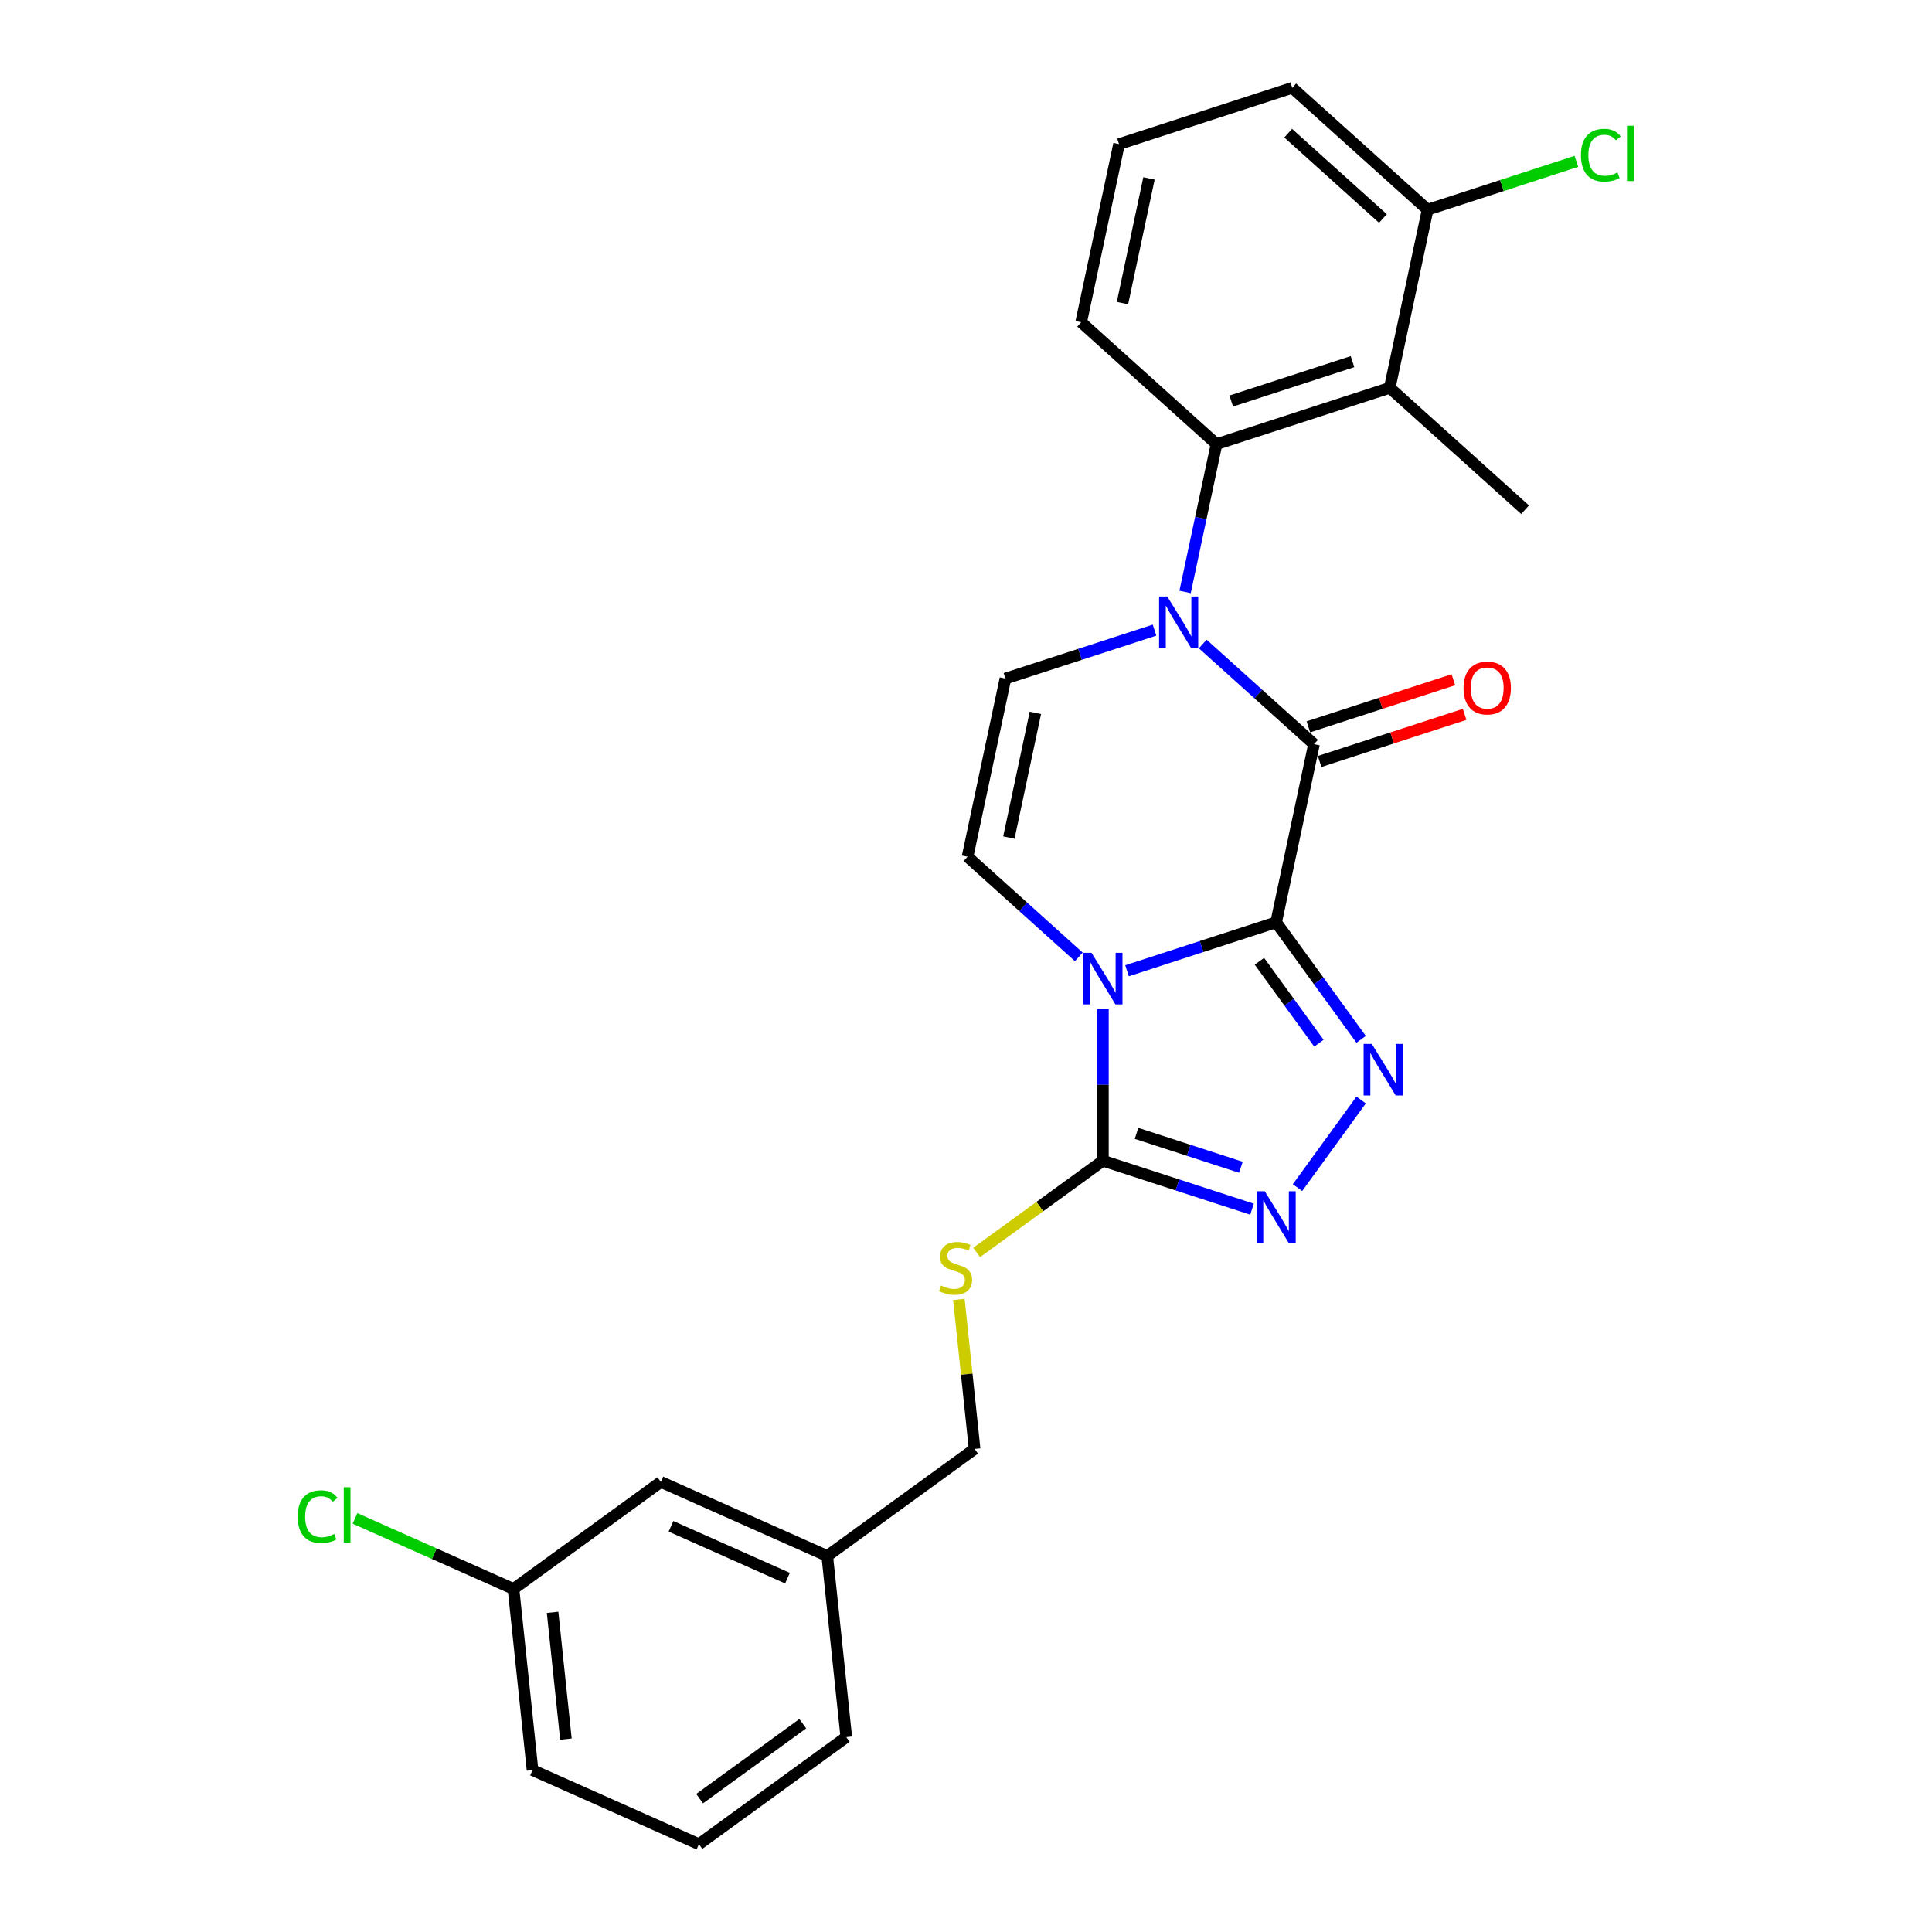 <?xml version='1.0' encoding='iso-8859-1'?>
<svg version='1.1' baseProfile='full'
              xmlns='http://www.w3.org/2000/svg'
                      xmlns:rdkit='http://www.rdkit.org/xml'
                      xmlns:xlink='http://www.w3.org/1999/xlink'
                  xml:space='preserve'
width='1000px' height='1000px' viewBox='0 0 1000 1000'>
<!-- END OF HEADER -->
<rect style='opacity:1.0;fill:#FFFFFF;stroke:none' width='1000' height='1000' x='0' y='0'> </rect>
<path class='bond-0' d='M 660.525,477.389 L 621.936,489.927' style='fill:none;fill-rule:evenodd;stroke:#000000;stroke-width:6px;stroke-linecap:butt;stroke-linejoin:miter;stroke-opacity:1' />
<path class='bond-0' d='M 621.936,489.927 L 583.348,502.465' style='fill:none;fill-rule:evenodd;stroke:#0000FF;stroke-width:6px;stroke-linecap:butt;stroke-linejoin:miter;stroke-opacity:1' />
<path class='bond-2' d='M 660.525,477.389 L 680.126,385.175' style='fill:none;fill-rule:evenodd;stroke:#000000;stroke-width:6px;stroke-linecap:butt;stroke-linejoin:miter;stroke-opacity:1' />
<path class='bond-3' d='M 660.525,477.389 L 682.526,507.67' style='fill:none;fill-rule:evenodd;stroke:#000000;stroke-width:6px;stroke-linecap:butt;stroke-linejoin:miter;stroke-opacity:1' />
<path class='bond-3' d='M 682.526,507.67 L 704.527,537.952' style='fill:none;fill-rule:evenodd;stroke:#0000FF;stroke-width:6px;stroke-linecap:butt;stroke-linejoin:miter;stroke-opacity:1' />
<path class='bond-3' d='M 651.872,497.556 L 667.272,518.753' style='fill:none;fill-rule:evenodd;stroke:#000000;stroke-width:6px;stroke-linecap:butt;stroke-linejoin:miter;stroke-opacity:1' />
<path class='bond-3' d='M 667.272,518.753 L 682.673,539.95' style='fill:none;fill-rule:evenodd;stroke:#0000FF;stroke-width:6px;stroke-linecap:butt;stroke-linejoin:miter;stroke-opacity:1' />
<path class='bond-4' d='M 570.866,522.227 L 570.866,561.51' style='fill:none;fill-rule:evenodd;stroke:#0000FF;stroke-width:6px;stroke-linecap:butt;stroke-linejoin:miter;stroke-opacity:1' />
<path class='bond-4' d='M 570.866,561.51 L 570.866,600.794' style='fill:none;fill-rule:evenodd;stroke:#000000;stroke-width:6px;stroke-linecap:butt;stroke-linejoin:miter;stroke-opacity:1' />
<path class='bond-6' d='M 558.384,495.282 L 529.596,469.361' style='fill:none;fill-rule:evenodd;stroke:#0000FF;stroke-width:6px;stroke-linecap:butt;stroke-linejoin:miter;stroke-opacity:1' />
<path class='bond-6' d='M 529.596,469.361 L 500.807,443.44' style='fill:none;fill-rule:evenodd;stroke:#000000;stroke-width:6px;stroke-linecap:butt;stroke-linejoin:miter;stroke-opacity:1' />
<path class='bond-1' d='M 622.549,333.333 L 651.337,359.254' style='fill:none;fill-rule:evenodd;stroke:#0000FF;stroke-width:6px;stroke-linecap:butt;stroke-linejoin:miter;stroke-opacity:1' />
<path class='bond-1' d='M 651.337,359.254 L 680.126,385.175' style='fill:none;fill-rule:evenodd;stroke:#000000;stroke-width:6px;stroke-linecap:butt;stroke-linejoin:miter;stroke-opacity:1' />
<path class='bond-7' d='M 613.405,306.388 L 621.536,268.135' style='fill:none;fill-rule:evenodd;stroke:#0000FF;stroke-width:6px;stroke-linecap:butt;stroke-linejoin:miter;stroke-opacity:1' />
<path class='bond-7' d='M 621.536,268.135 L 629.668,229.881' style='fill:none;fill-rule:evenodd;stroke:#000000;stroke-width:6px;stroke-linecap:butt;stroke-linejoin:miter;stroke-opacity:1' />
<path class='bond-8' d='M 597.585,326.15 L 558.996,338.688' style='fill:none;fill-rule:evenodd;stroke:#0000FF;stroke-width:6px;stroke-linecap:butt;stroke-linejoin:miter;stroke-opacity:1' />
<path class='bond-8' d='M 558.996,338.688 L 520.408,351.226' style='fill:none;fill-rule:evenodd;stroke:#000000;stroke-width:6px;stroke-linecap:butt;stroke-linejoin:miter;stroke-opacity:1' />
<path class='bond-11' d='M 683.039,394.141 L 720.562,381.949' style='fill:none;fill-rule:evenodd;stroke:#000000;stroke-width:6px;stroke-linecap:butt;stroke-linejoin:miter;stroke-opacity:1' />
<path class='bond-11' d='M 720.562,381.949 L 758.086,369.757' style='fill:none;fill-rule:evenodd;stroke:#FF0000;stroke-width:6px;stroke-linecap:butt;stroke-linejoin:miter;stroke-opacity:1' />
<path class='bond-11' d='M 677.213,376.21 L 714.736,364.017' style='fill:none;fill-rule:evenodd;stroke:#000000;stroke-width:6px;stroke-linecap:butt;stroke-linejoin:miter;stroke-opacity:1' />
<path class='bond-11' d='M 714.736,364.017 L 752.259,351.825' style='fill:none;fill-rule:evenodd;stroke:#FF0000;stroke-width:6px;stroke-linecap:butt;stroke-linejoin:miter;stroke-opacity:1' />
<path class='bond-5' d='M 704.527,569.363 L 671.584,614.706' style='fill:none;fill-rule:evenodd;stroke:#0000FF;stroke-width:6px;stroke-linecap:butt;stroke-linejoin:miter;stroke-opacity:1' />
<path class='bond-10' d='M 570.866,600.794 L 538.19,624.535' style='fill:none;fill-rule:evenodd;stroke:#000000;stroke-width:6px;stroke-linecap:butt;stroke-linejoin:miter;stroke-opacity:1' />
<path class='bond-10' d='M 538.19,624.535 L 505.514,648.275' style='fill:none;fill-rule:evenodd;stroke:#CCCC00;stroke-width:6px;stroke-linecap:butt;stroke-linejoin:miter;stroke-opacity:1' />
<path class='bond-26' d='M 570.866,600.794 L 609.455,613.332' style='fill:none;fill-rule:evenodd;stroke:#000000;stroke-width:6px;stroke-linecap:butt;stroke-linejoin:miter;stroke-opacity:1' />
<path class='bond-26' d='M 609.455,613.332 L 648.043,625.871' style='fill:none;fill-rule:evenodd;stroke:#0000FF;stroke-width:6px;stroke-linecap:butt;stroke-linejoin:miter;stroke-opacity:1' />
<path class='bond-26' d='M 588.269,586.624 L 615.281,595.401' style='fill:none;fill-rule:evenodd;stroke:#000000;stroke-width:6px;stroke-linecap:butt;stroke-linejoin:miter;stroke-opacity:1' />
<path class='bond-26' d='M 615.281,595.401 L 642.293,604.177' style='fill:none;fill-rule:evenodd;stroke:#0000FF;stroke-width:6px;stroke-linecap:butt;stroke-linejoin:miter;stroke-opacity:1' />
<path class='bond-27' d='M 500.807,443.44 L 520.408,351.226' style='fill:none;fill-rule:evenodd;stroke:#000000;stroke-width:6px;stroke-linecap:butt;stroke-linejoin:miter;stroke-opacity:1' />
<path class='bond-27' d='M 522.19,433.528 L 535.91,368.978' style='fill:none;fill-rule:evenodd;stroke:#000000;stroke-width:6px;stroke-linecap:butt;stroke-linejoin:miter;stroke-opacity:1' />
<path class='bond-9' d='M 629.668,229.881 L 719.327,200.749' style='fill:none;fill-rule:evenodd;stroke:#000000;stroke-width:6px;stroke-linecap:butt;stroke-linejoin:miter;stroke-opacity:1' />
<path class='bond-9' d='M 637.29,207.579 L 700.051,187.187' style='fill:none;fill-rule:evenodd;stroke:#000000;stroke-width:6px;stroke-linecap:butt;stroke-linejoin:miter;stroke-opacity:1' />
<path class='bond-18' d='M 629.668,229.881 L 559.609,166.8' style='fill:none;fill-rule:evenodd;stroke:#000000;stroke-width:6px;stroke-linecap:butt;stroke-linejoin:miter;stroke-opacity:1' />
<path class='bond-12' d='M 719.327,200.749 L 738.927,108.536' style='fill:none;fill-rule:evenodd;stroke:#000000;stroke-width:6px;stroke-linecap:butt;stroke-linejoin:miter;stroke-opacity:1' />
<path class='bond-20' d='M 719.327,200.749 L 789.386,263.83' style='fill:none;fill-rule:evenodd;stroke:#000000;stroke-width:6px;stroke-linecap:butt;stroke-linejoin:miter;stroke-opacity:1' />
<path class='bond-13' d='M 496.319,672.591 L 500.385,711.277' style='fill:none;fill-rule:evenodd;stroke:#CCCC00;stroke-width:6px;stroke-linecap:butt;stroke-linejoin:miter;stroke-opacity:1' />
<path class='bond-13' d='M 500.385,711.277 L 504.451,749.964' style='fill:none;fill-rule:evenodd;stroke:#000000;stroke-width:6px;stroke-linecap:butt;stroke-linejoin:miter;stroke-opacity:1' />
<path class='bond-14' d='M 738.927,108.536 L 777.431,96.025' style='fill:none;fill-rule:evenodd;stroke:#000000;stroke-width:6px;stroke-linecap:butt;stroke-linejoin:miter;stroke-opacity:1' />
<path class='bond-14' d='M 777.431,96.025 L 815.935,83.514' style='fill:none;fill-rule:evenodd;stroke:#00CC00;stroke-width:6px;stroke-linecap:butt;stroke-linejoin:miter;stroke-opacity:1' />
<path class='bond-28' d='M 738.927,108.536 L 668.869,45.455' style='fill:none;fill-rule:evenodd;stroke:#000000;stroke-width:6px;stroke-linecap:butt;stroke-linejoin:miter;stroke-opacity:1' />
<path class='bond-28' d='M 715.802,113.085 L 666.761,68.928' style='fill:none;fill-rule:evenodd;stroke:#000000;stroke-width:6px;stroke-linecap:butt;stroke-linejoin:miter;stroke-opacity:1' />
<path class='bond-17' d='M 504.451,749.964 L 428.183,805.376' style='fill:none;fill-rule:evenodd;stroke:#000000;stroke-width:6px;stroke-linecap:butt;stroke-linejoin:miter;stroke-opacity:1' />
<path class='bond-15' d='M 342.06,767.032 L 428.183,805.376' style='fill:none;fill-rule:evenodd;stroke:#000000;stroke-width:6px;stroke-linecap:butt;stroke-linejoin:miter;stroke-opacity:1' />
<path class='bond-15' d='M 347.309,790.008 L 407.595,816.849' style='fill:none;fill-rule:evenodd;stroke:#000000;stroke-width:6px;stroke-linecap:butt;stroke-linejoin:miter;stroke-opacity:1' />
<path class='bond-16' d='M 342.06,767.032 L 265.791,822.444' style='fill:none;fill-rule:evenodd;stroke:#000000;stroke-width:6px;stroke-linecap:butt;stroke-linejoin:miter;stroke-opacity:1' />
<path class='bond-19' d='M 265.791,822.444 L 224.775,804.183' style='fill:none;fill-rule:evenodd;stroke:#000000;stroke-width:6px;stroke-linecap:butt;stroke-linejoin:miter;stroke-opacity:1' />
<path class='bond-19' d='M 224.775,804.183 L 183.759,785.921' style='fill:none;fill-rule:evenodd;stroke:#00CC00;stroke-width:6px;stroke-linecap:butt;stroke-linejoin:miter;stroke-opacity:1' />
<path class='bond-29' d='M 265.791,822.444 L 275.645,916.201' style='fill:none;fill-rule:evenodd;stroke:#000000;stroke-width:6px;stroke-linecap:butt;stroke-linejoin:miter;stroke-opacity:1' />
<path class='bond-29' d='M 286.02,834.537 L 292.918,900.167' style='fill:none;fill-rule:evenodd;stroke:#000000;stroke-width:6px;stroke-linecap:butt;stroke-linejoin:miter;stroke-opacity:1' />
<path class='bond-25' d='M 428.183,805.376 L 438.037,899.133' style='fill:none;fill-rule:evenodd;stroke:#000000;stroke-width:6px;stroke-linecap:butt;stroke-linejoin:miter;stroke-opacity:1' />
<path class='bond-21' d='M 559.609,166.8 L 579.209,74.587' style='fill:none;fill-rule:evenodd;stroke:#000000;stroke-width:6px;stroke-linecap:butt;stroke-linejoin:miter;stroke-opacity:1' />
<path class='bond-21' d='M 580.991,156.888 L 594.712,92.339' style='fill:none;fill-rule:evenodd;stroke:#000000;stroke-width:6px;stroke-linecap:butt;stroke-linejoin:miter;stroke-opacity:1' />
<path class='bond-23' d='M 579.209,74.587 L 668.869,45.455' style='fill:none;fill-rule:evenodd;stroke:#000000;stroke-width:6px;stroke-linecap:butt;stroke-linejoin:miter;stroke-opacity:1' />
<path class='bond-22' d='M 361.768,954.545 L 438.037,899.133' style='fill:none;fill-rule:evenodd;stroke:#000000;stroke-width:6px;stroke-linecap:butt;stroke-linejoin:miter;stroke-opacity:1' />
<path class='bond-22' d='M 362.126,930.98 L 415.514,892.191' style='fill:none;fill-rule:evenodd;stroke:#000000;stroke-width:6px;stroke-linecap:butt;stroke-linejoin:miter;stroke-opacity:1' />
<path class='bond-24' d='M 361.768,954.545 L 275.645,916.201' style='fill:none;fill-rule:evenodd;stroke:#000000;stroke-width:6px;stroke-linecap:butt;stroke-linejoin:miter;stroke-opacity:1' />
<path  class='atom-1' d='M 564.964 493.172
L 573.713 507.313
Q 574.58 508.708, 575.976 511.234
Q 577.371 513.761, 577.446 513.912
L 577.446 493.172
L 580.991 493.172
L 580.991 519.87
L 577.333 519.87
L 567.943 504.409
Q 566.85 502.599, 565.681 500.525
Q 564.55 498.451, 564.21 497.81
L 564.21 519.87
L 560.741 519.87
L 560.741 493.172
L 564.964 493.172
' fill='#0000FF'/>
<path  class='atom-2' d='M 604.165 308.745
L 612.914 322.886
Q 613.781 324.281, 615.177 326.808
Q 616.572 329.335, 616.647 329.485
L 616.647 308.745
L 620.192 308.745
L 620.192 335.443
L 616.534 335.443
L 607.144 319.983
Q 606.051 318.173, 604.882 316.099
Q 603.751 314.025, 603.411 313.383
L 603.411 335.443
L 599.942 335.443
L 599.942 308.745
L 604.165 308.745
' fill='#0000FF'/>
<path  class='atom-4' d='M 710.036 540.308
L 718.785 554.449
Q 719.652 555.845, 721.047 558.371
Q 722.443 560.898, 722.518 561.049
L 722.518 540.308
L 726.063 540.308
L 726.063 567.007
L 722.405 567.007
L 713.015 551.546
Q 711.922 549.736, 710.753 547.662
Q 709.621 545.588, 709.282 544.947
L 709.282 567.007
L 705.813 567.007
L 705.813 540.308
L 710.036 540.308
' fill='#0000FF'/>
<path  class='atom-6' d='M 654.624 616.577
L 663.372 630.718
Q 664.24 632.113, 665.635 634.64
Q 667.03 637.166, 667.105 637.317
L 667.105 616.577
L 670.65 616.577
L 670.65 643.275
L 666.992 643.275
L 657.603 627.815
Q 656.509 626.004, 655.34 623.93
Q 654.209 621.856, 653.869 621.215
L 653.869 643.275
L 650.4 643.275
L 650.4 616.577
L 654.624 616.577
' fill='#0000FF'/>
<path  class='atom-11' d='M 487.055 665.37
Q 487.357 665.483, 488.601 666.011
Q 489.846 666.539, 491.203 666.878
Q 492.599 667.18, 493.956 667.18
Q 496.483 667.18, 497.953 665.973
Q 499.424 664.729, 499.424 662.58
Q 499.424 661.109, 498.67 660.204
Q 497.953 659.299, 496.822 658.809
Q 495.691 658.318, 493.805 657.753
Q 491.43 657.036, 489.997 656.357
Q 488.601 655.679, 487.583 654.246
Q 486.603 652.813, 486.603 650.399
Q 486.603 647.043, 488.865 644.969
Q 491.166 642.895, 495.691 642.895
Q 498.783 642.895, 502.29 644.366
L 501.423 647.27
Q 498.217 645.95, 495.804 645.95
Q 493.202 645.95, 491.769 647.043
Q 490.336 648.099, 490.374 649.947
Q 490.374 651.38, 491.09 652.247
Q 491.844 653.114, 492.9 653.605
Q 493.994 654.095, 495.804 654.661
Q 498.217 655.415, 499.65 656.169
Q 501.083 656.923, 502.101 658.469
Q 503.157 659.978, 503.157 662.58
Q 503.157 666.275, 500.668 668.274
Q 498.217 670.235, 494.107 670.235
Q 491.731 670.235, 489.921 669.707
Q 488.149 669.216, 486.037 668.349
L 487.055 665.37
' fill='#CCCC00'/>
<path  class='atom-12' d='M 757.529 356.119
Q 757.529 349.708, 760.697 346.126
Q 763.865 342.543, 769.785 342.543
Q 775.705 342.543, 778.873 346.126
Q 782.041 349.708, 782.041 356.119
Q 782.041 362.605, 778.835 366.3
Q 775.63 369.958, 769.785 369.958
Q 763.902 369.958, 760.697 366.3
Q 757.529 362.643, 757.529 356.119
M 769.785 366.941
Q 773.858 366.941, 776.045 364.226
Q 778.27 361.474, 778.27 356.119
Q 778.27 350.877, 776.045 348.238
Q 773.858 345.56, 769.785 345.56
Q 765.712 345.56, 763.488 348.2
Q 761.3 350.84, 761.3 356.119
Q 761.3 361.511, 763.488 364.226
Q 765.712 366.941, 769.785 366.941
' fill='#FF0000'/>
<path  class='atom-15' d='M 818.292 80.328
Q 818.292 73.691, 821.384 70.221
Q 824.514 66.715, 830.434 66.715
Q 835.94 66.715, 838.881 70.599
L 836.392 72.635
Q 834.243 69.807, 830.434 69.807
Q 826.399 69.807, 824.25 72.522
Q 822.138 75.199, 822.138 80.328
Q 822.138 85.607, 824.325 88.322
Q 826.55 91.037, 830.849 91.037
Q 833.79 91.037, 837.222 89.265
L 838.278 92.093
Q 836.883 92.998, 834.771 93.526
Q 832.659 94.054, 830.321 94.054
Q 824.514 94.054, 821.384 90.509
Q 818.292 86.964, 818.292 80.328
' fill='#00CC00'/>
<path  class='atom-15' d='M 842.124 65.093
L 845.594 65.093
L 845.594 93.714
L 842.124 93.714
L 842.124 65.093
' fill='#00CC00'/>
<path  class='atom-20' d='M 154.101 785.024
Q 154.101 778.387, 157.193 774.917
Q 160.323 771.41, 166.243 771.41
Q 171.749 771.41, 174.69 775.295
L 172.201 777.331
Q 170.052 774.503, 166.243 774.503
Q 162.209 774.503, 160.059 777.218
Q 157.947 779.895, 157.947 785.024
Q 157.947 790.303, 160.134 793.018
Q 162.359 795.733, 166.658 795.733
Q 169.6 795.733, 173.031 793.961
L 174.087 796.789
Q 172.692 797.694, 170.58 798.222
Q 168.468 798.75, 166.13 798.75
Q 160.323 798.75, 157.193 795.205
Q 154.101 791.66, 154.101 785.024
' fill='#00CC00'/>
<path  class='atom-20' d='M 177.933 769.789
L 181.403 769.789
L 181.403 798.41
L 177.933 798.41
L 177.933 769.789
' fill='#00CC00'/>
</svg>
